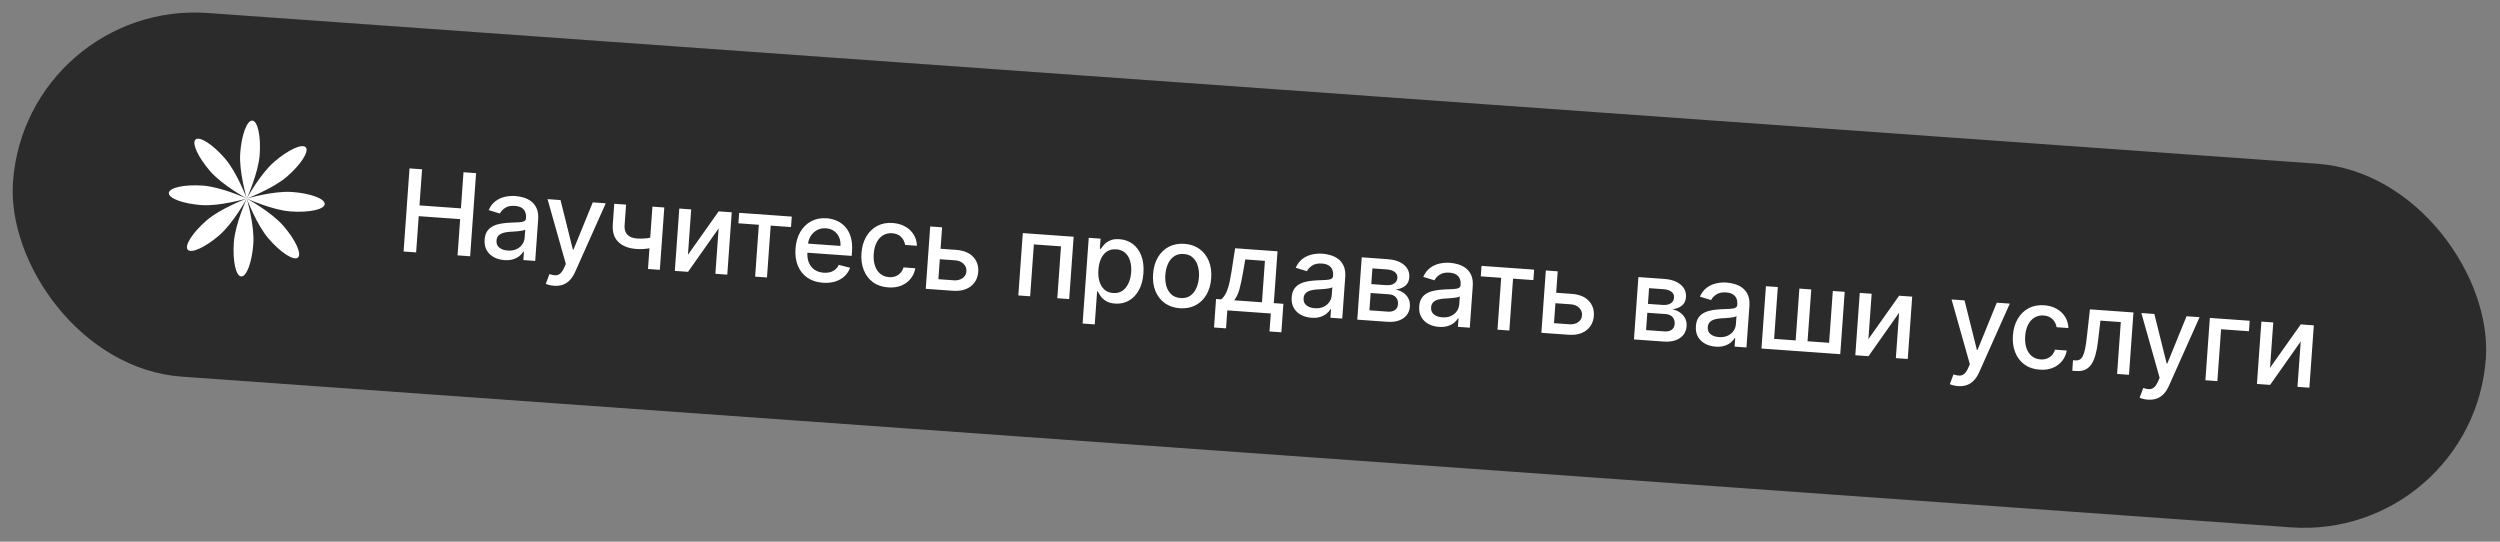 <?xml version="1.0" encoding="UTF-8"?> <svg xmlns="http://www.w3.org/2000/svg" width="240" height="52" viewBox="0 0 240 52" fill="none"><rect x="0" y="0" width="240" height="52" fill="#808080" stroke="none"/><rect x="2.494" width="238" height="35" rx="17.5" transform="rotate(4.087 2.494 0)" fill="#2B2B2B"></rect><g clip-path="url(#clip0_318_5114)"><path fill-rule="evenodd" clip-rule="evenodd" d="M23.69 19.059C23.69 19.059 24.804 16.622 24.93 14.851C25.057 13.081 24.741 11.615 24.224 11.578C23.708 11.541 23.186 12.947 23.06 14.717C22.933 16.488 23.69 19.059 23.69 19.059ZM23.69 19.059C23.69 19.059 24.625 21.57 25.788 22.912C26.95 24.253 28.21 25.066 28.601 24.727C28.993 24.388 28.367 23.025 27.205 21.684C26.042 20.342 23.69 19.059 23.69 19.059ZM23.69 19.059C23.69 19.059 26.261 18.303 28.031 18.43C29.802 18.556 31.207 19.077 31.171 19.594C31.134 20.11 29.668 20.426 27.898 20.3C26.127 20.173 23.69 19.059 23.69 19.059ZM23.69 19.059C23.69 19.059 21.178 19.995 19.837 21.157C18.495 22.32 17.683 23.58 18.022 23.971C18.361 24.362 19.723 23.737 21.065 22.574C22.406 21.412 23.69 19.059 23.69 19.059ZM23.69 19.059C23.691 19.065 24.446 21.632 24.319 23.401C24.193 25.172 23.672 26.577 23.155 26.54C22.639 26.503 22.323 25.038 22.449 23.267C22.576 21.497 23.69 19.059 23.69 19.059ZM23.69 19.059C23.69 19.059 21.252 17.945 19.482 17.819C17.711 17.692 16.245 18.008 16.209 18.525C16.172 19.041 17.577 19.562 19.348 19.689C21.119 19.815 23.69 19.059 23.69 19.059ZM23.69 19.059C23.69 19.059 26.201 18.123 27.542 16.961C28.884 15.798 29.696 14.539 29.357 14.147C29.018 13.756 27.656 14.381 26.314 15.544C24.973 16.706 23.69 19.059 23.69 19.059ZM21.591 15.206C22.754 16.548 23.69 19.059 23.69 19.059C23.69 19.059 21.337 17.776 20.174 16.434C19.012 15.093 18.386 13.73 18.778 13.391C19.169 13.052 20.429 13.865 21.591 15.206Z" fill="white"></path></g><path d="M38.744 24.145L39.314 16.166L40.518 16.252L40.27 19.719L44.248 20.003L44.496 16.536L45.704 16.622L45.134 24.602L43.926 24.515L44.175 21.036L40.197 20.752L39.948 24.231L38.744 24.145ZM48.416 24.969C48.037 24.942 47.699 24.848 47.403 24.686C47.106 24.521 46.878 24.297 46.718 24.014C46.561 23.731 46.496 23.394 46.524 23.001C46.548 22.664 46.633 22.39 46.779 22.181C46.924 21.973 47.112 21.812 47.342 21.701C47.572 21.589 47.825 21.511 48.103 21.465C48.38 21.42 48.662 21.39 48.947 21.377C49.309 21.361 49.602 21.348 49.827 21.338C50.053 21.325 50.218 21.292 50.324 21.236C50.43 21.181 50.488 21.084 50.498 20.943L50.499 20.916C50.524 20.576 50.447 20.305 50.268 20.105C50.092 19.904 49.815 19.79 49.438 19.763C49.046 19.735 48.731 19.8 48.492 19.958C48.257 20.114 48.089 20.294 47.988 20.498L46.911 20.17C47.067 19.816 47.277 19.536 47.542 19.33C47.811 19.122 48.112 18.979 48.447 18.901C48.781 18.821 49.129 18.794 49.49 18.819C49.729 18.836 49.98 18.883 50.244 18.959C50.51 19.033 50.755 19.152 50.978 19.317C51.204 19.482 51.382 19.708 51.513 19.994C51.644 20.277 51.694 20.637 51.663 21.074L51.379 25.048L50.241 24.967L50.3 24.148L50.253 24.145C50.167 24.29 50.044 24.43 49.882 24.565C49.721 24.7 49.519 24.807 49.276 24.886C49.033 24.965 48.746 24.993 48.416 24.969ZM48.736 24.052C49.059 24.075 49.338 24.031 49.576 23.921C49.816 23.81 50.004 23.656 50.138 23.459C50.275 23.26 50.352 23.043 50.368 22.806L50.423 22.035C50.379 22.073 50.296 22.107 50.174 22.134C50.054 22.16 49.918 22.18 49.766 22.195C49.614 22.208 49.465 22.219 49.321 22.23C49.177 22.238 49.056 22.245 48.959 22.251C48.731 22.264 48.521 22.297 48.329 22.351C48.14 22.405 47.985 22.492 47.864 22.611C47.746 22.728 47.68 22.891 47.665 23.099C47.644 23.387 47.735 23.613 47.938 23.776C48.14 23.937 48.407 24.029 48.736 24.052ZM53.183 27.433C53.009 27.42 52.851 27.395 52.711 27.356C52.57 27.32 52.465 27.283 52.397 27.247L52.746 26.313C52.955 26.385 53.143 26.423 53.31 26.427C53.476 26.431 53.628 26.38 53.763 26.272C53.901 26.164 54.029 25.981 54.147 25.724L54.32 25.336L52.563 19.117L53.81 19.206L54.994 23.959L55.056 23.963L56.904 19.427L58.154 19.517L55.203 26.124C55.067 26.427 54.902 26.681 54.71 26.884C54.518 27.089 54.296 27.238 54.044 27.33C53.792 27.421 53.505 27.456 53.183 27.433ZM63.772 19.918L63.344 25.903L62.207 25.822L62.634 19.837L63.772 19.918ZM63.079 22.661L63.007 23.666C62.822 23.726 62.628 23.777 62.424 23.82C62.22 23.861 62.007 23.888 61.784 23.904C61.561 23.919 61.33 23.918 61.091 23.901C60.35 23.848 59.775 23.626 59.364 23.233C58.954 22.839 58.776 22.267 58.829 21.519L58.969 19.563L60.103 19.644L59.963 21.6C59.943 21.883 59.978 22.117 60.069 22.301C60.161 22.485 60.3 22.625 60.486 22.722C60.672 22.819 60.898 22.877 61.163 22.896C61.513 22.921 61.839 22.912 62.14 22.868C62.443 22.822 62.756 22.753 63.079 22.661ZM66.043 24.455L68.992 20.291L70.246 20.381L69.819 26.366L68.677 26.284L68.988 21.928L66.051 26.096L64.784 26.006L65.212 20.021L66.354 20.103L66.043 24.455ZM70.889 21.437L70.96 20.432L76.01 20.793L75.938 21.798L73.986 21.658L73.63 26.638L72.493 26.557L72.849 21.577L70.889 21.437ZM78.997 27.143C78.407 27.101 77.909 26.938 77.501 26.656C77.096 26.371 76.794 25.991 76.595 25.514C76.4 25.036 76.324 24.486 76.369 23.865C76.412 23.252 76.565 22.72 76.827 22.269C77.092 21.818 77.44 21.476 77.872 21.243C78.306 21.01 78.801 20.914 79.357 20.953C79.695 20.978 80.018 21.057 80.327 21.191C80.636 21.326 80.908 21.521 81.143 21.778C81.378 22.035 81.554 22.36 81.672 22.752C81.791 23.142 81.831 23.608 81.792 24.151L81.762 24.564L77.005 24.224L77.067 23.351L80.683 23.609C80.705 23.303 80.662 23.027 80.554 22.782C80.447 22.534 80.285 22.333 80.069 22.179C79.855 22.026 79.597 21.938 79.296 21.916C78.969 21.893 78.677 21.953 78.422 22.097C78.169 22.238 77.967 22.432 77.816 22.68C77.668 22.925 77.583 23.197 77.562 23.496L77.513 24.178C77.485 24.578 77.531 24.923 77.651 25.214C77.774 25.505 77.957 25.733 78.201 25.899C78.445 26.063 78.737 26.157 79.078 26.181C79.298 26.197 79.502 26.18 79.688 26.131C79.875 26.079 80.039 25.994 80.18 25.876C80.322 25.758 80.434 25.608 80.518 25.426L81.606 25.704C81.495 26.022 81.316 26.295 81.07 26.523C80.827 26.749 80.529 26.917 80.176 27.027C79.827 27.135 79.434 27.174 78.997 27.143ZM85.269 27.591C84.689 27.549 84.2 27.383 83.801 27.09C83.404 26.796 83.111 26.408 82.92 25.927C82.73 25.446 82.656 24.906 82.699 24.306C82.743 23.698 82.895 23.17 83.157 22.721C83.419 22.27 83.767 21.928 84.202 21.695C84.636 21.462 85.135 21.366 85.699 21.407C86.153 21.439 86.552 21.552 86.896 21.747C87.24 21.938 87.511 22.193 87.707 22.51C87.907 22.827 88.013 23.188 88.025 23.594L86.892 23.513C86.849 23.228 86.724 22.976 86.515 22.757C86.308 22.539 86.02 22.416 85.648 22.39C85.323 22.367 85.033 22.432 84.776 22.586C84.523 22.738 84.317 22.966 84.16 23.27C84.002 23.572 83.909 23.936 83.878 24.362C83.847 24.799 83.886 25.18 83.996 25.507C84.106 25.833 84.275 26.092 84.504 26.283C84.736 26.474 85.017 26.582 85.347 26.606C85.568 26.621 85.77 26.595 85.956 26.528C86.143 26.458 86.304 26.35 86.437 26.206C86.572 26.061 86.673 25.883 86.737 25.671L87.871 25.752C87.802 26.136 87.651 26.473 87.419 26.762C87.187 27.05 86.888 27.269 86.522 27.418C86.159 27.567 85.741 27.625 85.269 27.591ZM90.029 23.862L91.767 23.986C92.499 24.039 93.05 24.261 93.419 24.653C93.788 25.044 93.952 25.527 93.911 26.101C93.884 26.476 93.772 26.806 93.574 27.092C93.376 27.378 93.1 27.596 92.748 27.745C92.395 27.892 91.975 27.949 91.486 27.914L88.872 27.727L89.3 21.742L90.441 21.824L90.085 26.803L91.558 26.909C91.893 26.932 92.175 26.865 92.403 26.706C92.631 26.545 92.755 26.328 92.775 26.055C92.795 25.767 92.704 25.524 92.501 25.327C92.299 25.127 92.03 25.015 91.695 24.991L89.957 24.867L90.029 23.862ZM97.76 28.362L98.188 22.377L103.07 22.726L102.642 28.711L101.501 28.629L101.856 23.65L99.25 23.463L98.894 28.443L97.76 28.362ZM103.93 31.059L104.518 22.83L105.655 22.911L105.586 23.881L105.684 23.888C105.76 23.768 105.868 23.631 106.007 23.476C106.146 23.322 106.332 23.192 106.567 23.086C106.802 22.977 107.105 22.936 107.477 22.963C107.96 22.997 108.382 23.15 108.744 23.421C109.106 23.693 109.378 24.066 109.561 24.541C109.746 25.016 109.816 25.577 109.77 26.224C109.723 26.871 109.576 27.418 109.327 27.865C109.079 28.309 108.757 28.643 108.363 28.865C107.969 29.085 107.53 29.178 107.047 29.143C106.683 29.117 106.39 29.035 106.168 28.896C105.948 28.758 105.779 28.602 105.661 28.429C105.542 28.256 105.453 28.104 105.392 27.971L105.322 27.966L105.095 31.142L103.93 31.059ZM105.446 25.904C105.415 26.324 105.45 26.698 105.55 27.023C105.649 27.349 105.808 27.61 106.026 27.805C106.245 27.998 106.522 28.107 106.857 28.131C107.205 28.156 107.502 28.084 107.749 27.917C107.996 27.746 108.191 27.506 108.334 27.195C108.478 26.884 108.565 26.529 108.594 26.128C108.622 25.734 108.588 25.375 108.491 25.052C108.396 24.729 108.237 24.469 108.014 24.27C107.793 24.071 107.507 23.96 107.157 23.934C106.819 23.91 106.527 23.977 106.281 24.134C106.037 24.292 105.844 24.522 105.703 24.825C105.561 25.128 105.475 25.488 105.446 25.904ZM113.264 29.591C112.703 29.551 112.223 29.388 111.823 29.101C111.423 28.814 111.124 28.431 110.926 27.952C110.728 27.473 110.651 26.924 110.695 26.306C110.74 25.685 110.894 25.151 111.158 24.702C111.423 24.254 111.773 23.916 112.21 23.689C112.646 23.461 113.145 23.368 113.706 23.408C114.267 23.448 114.748 23.611 115.148 23.898C115.547 24.186 115.846 24.57 116.044 25.051C116.242 25.533 116.319 26.084 116.275 26.705C116.231 27.323 116.076 27.855 115.812 28.301C115.548 28.747 115.198 29.083 114.761 29.311C114.324 29.538 113.826 29.631 113.264 29.591ZM113.338 28.613C113.702 28.64 114.01 28.565 114.263 28.39C114.515 28.215 114.71 27.971 114.848 27.66C114.987 27.349 115.071 27.001 115.098 26.617C115.126 26.235 115.092 25.88 114.998 25.552C114.907 25.222 114.749 24.951 114.524 24.739C114.299 24.527 114.004 24.408 113.641 24.382C113.274 24.356 112.963 24.432 112.708 24.609C112.455 24.787 112.259 25.033 112.119 25.346C111.982 25.658 111.899 26.004 111.872 26.386C111.845 26.771 111.877 27.127 111.968 27.454C112.062 27.782 112.222 28.051 112.447 28.26C112.675 28.47 112.972 28.587 113.338 28.613ZM116.546 31.439L116.741 28.704L117.228 28.739C117.361 28.633 117.476 28.505 117.573 28.352C117.673 28.2 117.76 28.017 117.836 27.803C117.913 27.589 117.984 27.338 118.046 27.051C118.108 26.76 118.169 26.427 118.227 26.053L118.573 23.834L122.641 24.125L122.286 29.1L123.205 29.166L123.01 31.901L121.872 31.82L121.995 30.094L117.822 29.796L117.699 31.522L116.546 31.439ZM118.475 28.828L121.148 29.019L121.432 25.041L119.546 24.906L119.333 26.132C119.229 26.756 119.114 27.297 118.99 27.753C118.867 28.206 118.695 28.564 118.475 28.828ZM125.894 30.505C125.515 30.478 125.177 30.384 124.881 30.221C124.584 30.057 124.356 29.833 124.196 29.55C124.039 29.267 123.974 28.93 124.002 28.538C124.026 28.2 124.111 27.927 124.257 27.718C124.402 27.509 124.59 27.348 124.82 27.237C125.05 27.125 125.303 27.047 125.581 27.002C125.858 26.956 126.14 26.927 126.425 26.913C126.786 26.897 127.08 26.884 127.305 26.874C127.53 26.861 127.696 26.828 127.802 26.773C127.908 26.717 127.965 26.62 127.976 26.48L127.977 26.452C128.002 26.112 127.925 25.841 127.746 25.641C127.569 25.44 127.293 25.326 126.916 25.299C126.524 25.271 126.209 25.336 125.97 25.494C125.735 25.65 125.566 25.83 125.466 26.034L124.389 25.706C124.545 25.352 124.755 25.072 125.02 24.866C125.289 24.658 125.59 24.515 125.924 24.438C126.259 24.357 126.607 24.33 126.968 24.355C127.207 24.372 127.458 24.419 127.722 24.495C127.988 24.569 128.233 24.689 128.456 24.853C128.682 25.018 128.86 25.244 128.991 25.53C129.122 25.813 129.172 26.173 129.141 26.61L128.857 30.584L127.719 30.503L127.778 29.684L127.731 29.681C127.645 29.826 127.521 29.966 127.36 30.101C127.199 30.236 126.997 30.343 126.754 30.422C126.511 30.501 126.224 30.529 125.894 30.505ZM126.214 29.588C126.536 29.611 126.816 29.567 127.054 29.456C127.294 29.346 127.481 29.192 127.616 28.995C127.753 28.796 127.829 28.579 127.846 28.342L127.901 27.571C127.857 27.609 127.774 27.642 127.652 27.67C127.532 27.696 127.396 27.716 127.244 27.731C127.091 27.744 126.943 27.756 126.799 27.766C126.655 27.774 126.534 27.781 126.437 27.787C126.209 27.8 125.999 27.833 125.807 27.887C125.618 27.942 125.463 28.028 125.342 28.148C125.224 28.265 125.158 28.427 125.143 28.635C125.122 28.923 125.213 29.149 125.416 29.312C125.618 29.473 125.884 29.565 126.214 29.588ZM130.299 30.687L130.727 24.702L133.209 24.88C133.884 24.928 134.409 25.11 134.783 25.427C135.157 25.741 135.327 26.143 135.292 26.634C135.267 26.985 135.135 27.255 134.897 27.444C134.659 27.633 134.353 27.75 133.98 27.794C134.245 27.844 134.485 27.942 134.699 28.088C134.913 28.231 135.08 28.415 135.2 28.64C135.322 28.866 135.372 29.128 135.351 29.427C135.328 29.744 135.226 30.018 135.045 30.251C134.864 30.481 134.613 30.653 134.292 30.769C133.973 30.882 133.595 30.923 133.159 30.891L130.299 30.687ZM131.464 29.791L133.229 29.917C133.517 29.938 133.748 29.885 133.921 29.759C134.095 29.633 134.19 29.452 134.207 29.216C134.227 28.938 134.16 28.714 134.008 28.544C133.856 28.371 133.636 28.274 133.347 28.254L131.582 28.127L131.464 29.791ZM131.643 27.274L133.042 27.374C133.26 27.39 133.45 27.372 133.61 27.321C133.773 27.27 133.9 27.19 133.991 27.082C134.085 26.971 134.138 26.836 134.149 26.678C134.166 26.447 134.084 26.259 133.904 26.116C133.723 25.973 133.468 25.889 133.138 25.865L131.751 25.766L131.643 27.274ZM138.136 31.38C137.757 31.353 137.419 31.258 137.123 31.096C136.826 30.931 136.598 30.708 136.438 30.425C136.281 30.142 136.216 29.804 136.244 29.412C136.268 29.075 136.353 28.801 136.499 28.592C136.644 28.383 136.832 28.223 137.062 28.112C137.292 28 137.545 27.922 137.823 27.876C138.1 27.831 138.381 27.801 138.667 27.788C139.028 27.772 139.322 27.759 139.547 27.749C139.772 27.736 139.938 27.702 140.044 27.647C140.15 27.592 140.207 27.494 140.217 27.354L140.219 27.327C140.244 26.987 140.166 26.716 139.988 26.515C139.811 26.315 139.535 26.201 139.158 26.174C138.766 26.146 138.451 26.211 138.212 26.369C137.977 26.524 137.808 26.704 137.708 26.909L136.631 26.581C136.787 26.227 136.997 25.947 137.262 25.741C137.531 25.533 137.832 25.39 138.166 25.312C138.501 25.232 138.849 25.204 139.21 25.23C139.449 25.247 139.7 25.294 139.964 25.37C140.23 25.444 140.475 25.563 140.698 25.728C140.924 25.893 141.102 26.119 141.233 26.405C141.364 26.688 141.414 27.048 141.383 27.485L141.099 31.459L139.961 31.377L140.02 30.559L139.973 30.556C139.887 30.701 139.763 30.841 139.602 30.976C139.441 31.11 139.239 31.218 138.996 31.297C138.753 31.376 138.466 31.404 138.136 31.38ZM138.456 30.463C138.778 30.486 139.058 30.442 139.296 30.331C139.536 30.221 139.723 30.067 139.858 29.87C139.994 29.671 140.071 29.453 140.088 29.217L140.143 28.445C140.099 28.484 140.016 28.517 139.893 28.545C139.774 28.57 139.638 28.591 139.486 28.606C139.333 28.619 139.185 28.63 139.041 28.641C138.897 28.649 138.776 28.656 138.679 28.662C138.451 28.674 138.241 28.708 138.049 28.762C137.86 28.816 137.705 28.903 137.584 29.022C137.466 29.139 137.4 29.302 137.385 29.509C137.364 29.798 137.455 30.023 137.658 30.187C137.86 30.347 138.126 30.44 138.456 30.463ZM142.155 26.529L142.226 25.524L147.276 25.885L147.204 26.89L145.252 26.751L144.896 31.73L143.759 31.649L144.114 26.669L142.155 26.529ZM149.128 28.085L150.866 28.209C151.598 28.261 152.149 28.483 152.518 28.875C152.887 29.267 153.051 29.75 153.01 30.324C152.983 30.698 152.871 31.028 152.673 31.314C152.475 31.601 152.199 31.819 151.847 31.968C151.494 32.115 151.074 32.171 150.585 32.136L147.971 31.95L148.399 25.965L149.54 26.047L149.184 31.026L150.657 31.131C150.992 31.155 151.274 31.088 151.502 30.929C151.73 30.768 151.854 30.551 151.873 30.278C151.894 29.99 151.803 29.747 151.6 29.55C151.398 29.35 151.129 29.238 150.794 29.214L149.056 29.09L149.128 28.085ZM156.859 32.585L157.287 26.6L159.769 26.777C160.444 26.826 160.969 27.008 161.343 27.325C161.717 27.639 161.887 28.041 161.852 28.532C161.827 28.883 161.695 29.153 161.457 29.342C161.219 29.531 160.913 29.648 160.54 29.691C160.805 29.742 161.045 29.84 161.259 29.985C161.473 30.129 161.64 30.313 161.76 30.538C161.882 30.764 161.932 31.026 161.911 31.325C161.888 31.641 161.786 31.916 161.605 32.148C161.424 32.378 161.173 32.551 160.852 32.666C160.533 32.779 160.155 32.82 159.719 32.789L156.859 32.585ZM158.024 31.689L159.789 31.815C160.077 31.836 160.308 31.783 160.481 31.657C160.655 31.531 160.75 31.35 160.767 31.113C160.787 30.836 160.721 30.611 160.568 30.441C160.416 30.269 160.196 30.172 159.907 30.151L158.142 30.025L158.024 31.689ZM158.203 29.172L159.602 29.272C159.82 29.288 160.01 29.27 160.17 29.218C160.333 29.168 160.46 29.088 160.551 28.979C160.645 28.869 160.698 28.734 160.709 28.576C160.726 28.344 160.644 28.157 160.464 28.014C160.283 27.87 160.028 27.787 159.698 27.763L158.311 27.664L158.203 29.172ZM164.696 33.278C164.317 33.251 163.979 33.156 163.683 32.994C163.386 32.829 163.158 32.605 162.998 32.322C162.841 32.04 162.776 31.702 162.804 31.31C162.828 30.972 162.913 30.699 163.059 30.49C163.204 30.281 163.392 30.121 163.622 30.009C163.852 29.898 164.105 29.82 164.383 29.774C164.66 29.729 164.941 29.699 165.227 29.686C165.588 29.67 165.882 29.657 166.107 29.647C166.332 29.634 166.498 29.6 166.604 29.545C166.71 29.49 166.767 29.392 166.777 29.252L166.779 29.225C166.804 28.884 166.726 28.614 166.548 28.413C166.371 28.213 166.095 28.099 165.718 28.072C165.326 28.044 165.011 28.109 164.772 28.267C164.537 28.422 164.368 28.602 164.268 28.806L163.191 28.479C163.347 28.124 163.557 27.844 163.822 27.639C164.091 27.431 164.392 27.288 164.726 27.21C165.061 27.13 165.409 27.102 165.77 27.128C166.009 27.145 166.26 27.192 166.524 27.268C166.79 27.342 167.035 27.461 167.258 27.626C167.484 27.791 167.662 28.016 167.793 28.302C167.924 28.586 167.974 28.946 167.943 29.382L167.659 33.356L166.521 33.275L166.58 32.457L166.533 32.454C166.447 32.599 166.323 32.739 166.162 32.874C166.001 33.008 165.799 33.115 165.556 33.194C165.313 33.274 165.026 33.301 164.696 33.278ZM165.016 32.361C165.338 32.384 165.618 32.34 165.856 32.229C166.096 32.118 166.283 31.965 166.418 31.768C166.555 31.569 166.631 31.351 166.648 31.115L166.703 30.343C166.659 30.382 166.576 30.415 166.454 30.443C166.334 30.468 166.198 30.489 166.046 30.504C165.893 30.516 165.745 30.528 165.601 30.539C165.457 30.547 165.336 30.554 165.239 30.56C165.011 30.572 164.801 30.605 164.609 30.66C164.42 30.714 164.265 30.801 164.144 30.92C164.026 31.037 163.96 31.199 163.945 31.407C163.924 31.695 164.015 31.921 164.218 32.085C164.42 32.245 164.686 32.337 165.016 32.361ZM169.529 27.475L170.67 27.556L170.315 32.532L172.384 32.68L172.739 27.704L173.881 27.786L173.525 32.761L175.594 32.909L175.95 27.934L177.091 28.015L176.664 34L169.101 33.459L169.529 27.475ZM179.368 32.552L182.317 28.389L183.571 28.478L183.144 34.463L182.002 34.381L182.313 30.025L179.376 34.194L178.11 34.103L178.537 28.119L179.679 28.2L179.368 32.552ZM187.97 37.064C187.796 37.051 187.639 37.026 187.498 36.987C187.357 36.95 187.253 36.914 187.185 36.878L187.533 35.944C187.742 36.016 187.93 36.054 188.097 36.058C188.264 36.062 188.415 36.011 188.551 35.903C188.689 35.795 188.817 35.612 188.934 35.355L189.107 34.967L187.351 28.748L188.597 28.837L189.781 33.59L189.843 33.594L191.691 29.058L192.942 29.148L189.991 35.755C189.854 36.059 189.69 36.312 189.498 36.515C189.306 36.72 189.083 36.869 188.831 36.961C188.58 37.052 188.292 37.087 187.97 37.064ZM195.808 35.489C195.229 35.448 194.739 35.281 194.34 34.989C193.943 34.694 193.65 34.306 193.46 33.825C193.269 33.344 193.196 32.804 193.239 32.204C193.282 31.596 193.435 31.068 193.697 30.619C193.959 30.168 194.307 29.826 194.741 29.593C195.175 29.361 195.674 29.265 196.238 29.305C196.693 29.337 197.092 29.451 197.436 29.645C197.78 29.837 198.05 30.091 198.247 30.408C198.446 30.725 198.552 31.086 198.565 31.492L197.431 31.411C197.389 31.126 197.263 30.874 197.054 30.656C196.848 30.437 196.559 30.315 196.187 30.288C195.863 30.265 195.572 30.33 195.316 30.484C195.062 30.636 194.857 30.864 194.699 31.169C194.542 31.471 194.448 31.835 194.417 32.261C194.386 32.697 194.425 33.079 194.535 33.405C194.645 33.731 194.815 33.99 195.044 34.181C195.275 34.373 195.556 34.48 195.886 34.504C196.107 34.52 196.31 34.494 196.495 34.426C196.683 34.356 196.843 34.249 196.976 34.104C197.112 33.96 197.212 33.782 197.277 33.569L198.41 33.651C198.341 34.035 198.191 34.371 197.958 34.66C197.726 34.949 197.427 35.168 197.062 35.316C196.699 35.465 196.281 35.523 195.808 35.489ZM198.94 35.592L199.008 34.582L199.222 34.597C199.389 34.609 199.53 34.584 199.647 34.522C199.766 34.458 199.868 34.342 199.953 34.176C200.038 34.01 200.111 33.777 200.172 33.479C200.232 33.178 200.288 32.798 200.339 32.339L200.634 29.697L204.811 29.996L204.383 35.981L203.241 35.899L203.597 30.919L201.641 30.78L201.402 32.807C201.344 33.299 201.262 33.726 201.158 34.09C201.056 34.453 200.924 34.753 200.761 34.989C200.598 35.223 200.398 35.393 200.16 35.499C199.923 35.602 199.641 35.642 199.314 35.618L198.94 35.592ZM206.189 38.365C206.015 38.353 205.857 38.327 205.716 38.288C205.575 38.252 205.471 38.216 205.403 38.18L205.752 37.245C205.961 37.318 206.149 37.356 206.315 37.36C206.482 37.364 206.633 37.312 206.769 37.205C206.907 37.097 207.035 36.914 207.153 36.656L207.325 36.269L205.569 30.05L206.816 30.139L207.999 34.892L208.062 34.896L209.909 30.36L211.16 30.45L208.209 37.057C208.072 37.36 207.908 37.614 207.716 37.816C207.524 38.022 207.302 38.171 207.05 38.262C206.798 38.354 206.511 38.388 206.189 38.365ZM215.971 30.793L215.9 31.799L213.223 31.607L212.867 36.587L211.718 36.505L212.145 30.52L215.971 30.793ZM217.923 35.307L220.872 31.143L222.127 31.233L221.699 37.218L220.558 37.136L220.869 32.78L217.932 36.949L216.665 36.858L217.093 30.873L218.234 30.955L217.923 35.307Z" fill="white"></path><defs><clipPath id="clip0_318_5114"><rect width="15" height="15" fill="white" transform="translate(16.743 11.044) rotate(4.087)"></rect></clipPath></defs></svg> 